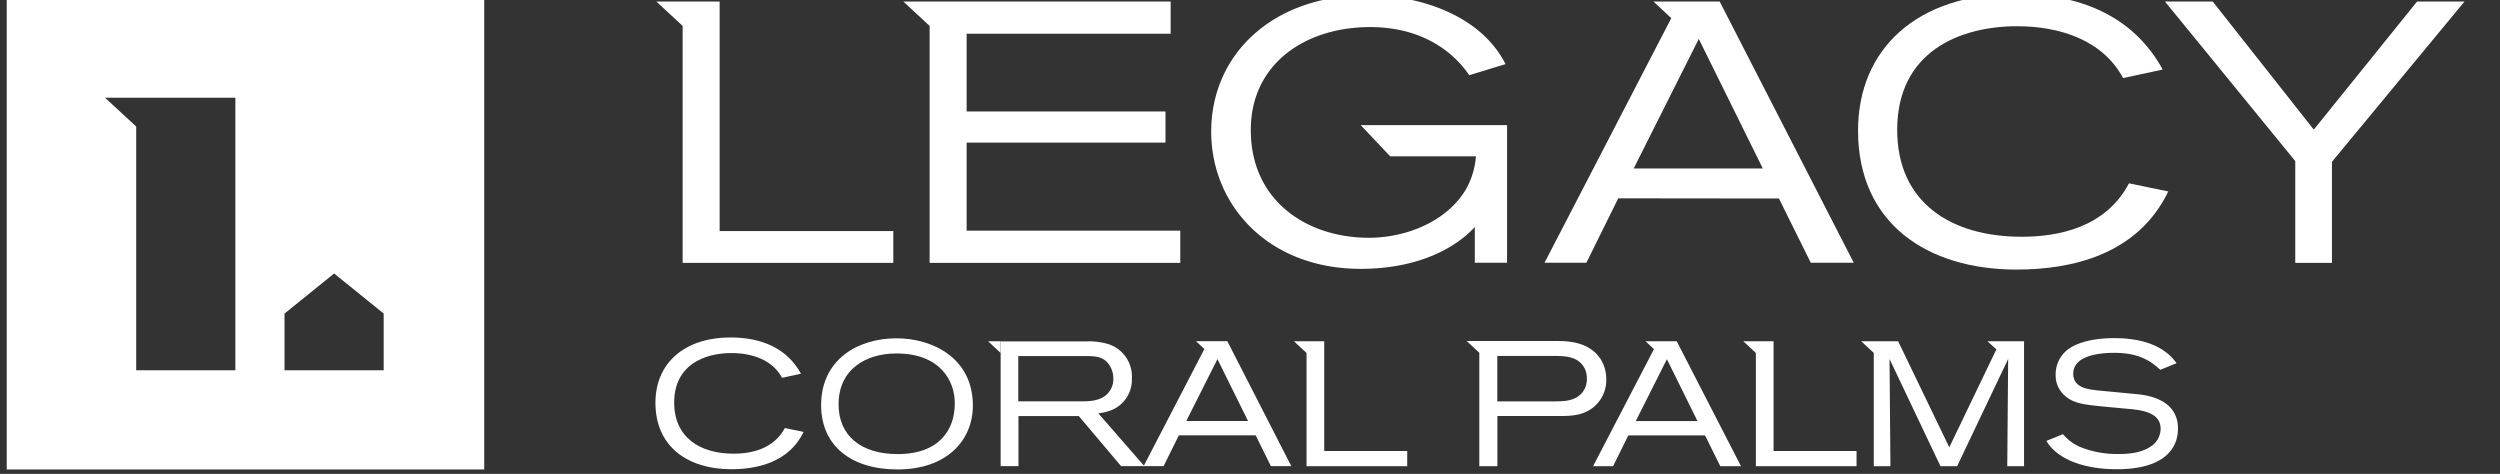 <?xml version="1.0" encoding="UTF-8"?> <svg xmlns="http://www.w3.org/2000/svg" id="Layer_1" data-name="Layer 1" viewBox="0 0 561.46 106.43"><rect x="0" y="0" width="561.46" height="106.43" fill="#333333" stroke="none"/><defs><style>.cls-1{fill:#ffffff;}</style></defs><title>Legacy_Logos_All New Logos</title><path class="cls-1" d="M1.51-.32V105.43H108.75V-.32ZM52.86,83.16H30.59V28.42l-7-6.47H52.86Zm33.31,0H63.9V70.42l11.14-9,11.13,9Z"></path><polygon class="cls-1" points="153.31 59.04 200.62 59.04 200.62 51.89 161.62 51.89 161.62 0.34 153.31 0.34 147.4 0.34 153.31 5.82 153.31 59.04"></polygon><polygon class="cls-1" points="208.78 59.04 265.07 59.04 265.07 51.81 217.09 51.81 217.09 32.02 261.75 32.02 261.75 25.03 217.09 25.03 217.09 7.57 262.91 7.57 262.91 0.34 208.78 0.34 202.87 0.34 208.78 5.82 208.78 59.04"></polygon><path class="cls-1" d="M305.61,60.38c13.14,0,21.54-4.91,25.61-9.4V59h7.24V28.11H305.61l6.6,7h19.26a17.73,17.73,0,0,1-2.33,7.56c-4.41,7.24-13.55,10.73-21.7,10.73-13.89,0-26.53-8.23-26.53-24.2,0-15,12.39-23.12,26.78-23.12,11.81,0,18.79,5.66,22.28,10.81l8.15-2.49c-5.57-11-19.29-15.47-31-15.47-21.63,0-35.1,13.56-35.1,30.6C272,46,284.74,60.38,305.61,60.38Z"></path><path class="cls-1" d="M399.52,44.58,406.67,59h9.65L386.21.34H371.34l4,3.74L346.88,59h9.4l7.15-14.46Zm-18-35.84,14.38,29.1h-29Z"></path><path class="cls-1" d="M452.86,60.54c12.31,0,27.19-3.24,34.1-17.54l-8.82-1.83c-5.32,10.06-16.05,12-24.12,12-15.71,0-27.94-7.56-27.94-24,0-17.54,14-23.28,26.95-23.28,9.48,0,19.21,3.07,23.78,11.64l8.9-1.91c-6.74-12.31-19-17-33-17-22.2,0-35.42,12.39-35.42,30.69C417.27,50.23,432.9,60.54,452.86,60.54Z"></path><polygon class="cls-1" points="515.48 59.04 523.72 59.04 523.72 36.34 553.49 0.34 542.84 0.34 519.64 29.11 496.94 0.34 486.21 0.34 515.48 36.18 515.48 59.04"></polygon><path class="cls-1" d="M180.48,97c-3.29,6.83-10.4,8.38-16.28,8.38-9.54,0-17-4.92-17-14.93,0-8.74,6.31-14.66,16.92-14.66,6.67,0,12.55,2.26,15.77,8.14l-4.25.92c-2.19-4.09-6.83-5.56-11.36-5.56-6.2,0-12.87,2.74-12.87,11.12,0,7.86,5.84,11.48,13.34,11.48,3.86,0,9-1,11.52-5.76Z"></path><path class="cls-1" d="M201.57,105.43c-10.41,0-17.16-5.32-17.16-14.45,0-10.09,8.06-15,16.92-15,8.26,0,17.16,4.53,17.16,15.09C218.49,98.92,212.61,105.43,201.57,105.43Zm-.24-26.05c-6.79,0-13,3.49-13,11.44,0,7,5,11.16,13.27,11.16,9.61,0,12.83-5.76,12.83-11.32C214.48,85.57,211.18,79.38,201.33,79.38Z"></path><path class="cls-1" d="M251.77,104.68l-9.49-11.24H228.73v11.24h-4v-28h19.11a14.82,14.82,0,0,1,4.44.43,7.61,7.61,0,0,1,5.92,7.79,7.38,7.38,0,0,1-4.53,7.19,12.85,12.85,0,0,1-3,.75L257,104.68Zm-9.22-14.54c2.27,0,4.93-.08,6.48-2.06a4.63,4.63,0,0,0,1-3.06,5.31,5.31,0,0,0-.71-2.74c-1.2-2.11-3.06-2.31-5.25-2.31H228.69V90.14Z"></path><polygon class="cls-1" points="224.72 76.64 221.9 76.64 224.72 79.26 224.72 76.64"></polygon><path class="cls-1" d="M463.31,97.51a10.44,10.44,0,0,0,4.45,3.1,22.08,22.08,0,0,0,8.07,1.35c1.35,0,5,0,7.51-1.91a4.76,4.76,0,0,0,1.9-3.77c0-3.58-4-4.17-7.23-4.45l-4.29-.4c-5.48-.52-8-.72-10.05-2.62a6,6,0,0,1-2-4.69,7,7,0,0,1,3.89-6.35c1.67-.92,4.73-1.83,9.26-1.83,8.46,0,12.23,3.1,14,5.64l-3.66,1.47c-2.5-2.34-5.32-3.81-10.33-3.81-4.17,0-9.21.91-9.21,4.68,0,3,2.86,3.5,5.68,3.78l8.7.83c5.72.56,9.14,3.1,9.14,7.71,0,4.25-2.82,9.14-13.75,9.14-6.36,0-13-1.71-15.81-6.36Z"></path><path class="cls-1" d="M376.57,76.65h-7l1.88,1.76L357.78,104.7h4.49l3.42-6.91h17.24l3.42,6.91H391Zm-9.21,17.92,7-13.9,6.87,13.9Z"></path><path class="cls-1" d="M449.18,76.64v0h-2.83l2,1.82-10.57,22L426.29,76.64H418l2.82,2.62V104.7h3.74c0-1-.2-24.08-.2-24.08l11.44,24.08h3.74L451,80.62s-.2,22.61-.2,24.08h3.77V76.64Z"></path><polygon class="cls-1" points="398.31 101.28 398.31 76.64 394.34 76.64 391.52 76.64 394.34 79.27 394.34 104.7 416.95 104.7 416.95 101.28 398.31 101.28"></polygon><path class="cls-1" d="M359.26,80.37c-2.43-3.5-6.89-3.78-9.39-3.78H329.4l2.83,2.63V104.7h4.06V93.43h13.5c2.9,0,5.53,0,8-1.91a7.84,7.84,0,0,0,2.95-6.33,8.55,8.55,0,0,0-1.44-4.82m-3.94,7.77c-1.51,1.87-3.9,2-6.09,2h-13V79.94h12.54c2.27,0,5,0,6.57,2a4.72,4.72,0,0,1,1,3,4.78,4.78,0,0,1-1,3.19"></path><path class="cls-1" d="M275.64,76.63h-7.05l1.89,1.76-13.64,26.29h4.49l3.42-6.91H282l3.42,6.91H290Zm-9.22,17.92,7-13.9,6.87,13.9Z"></path><polygon class="cls-1" points="297.4 101.28 297.4 76.64 293.43 76.64 290.6 76.64 293.43 79.27 293.43 104.7 316.04 104.7 316.04 101.28 297.4 101.28"></polygon></svg> 